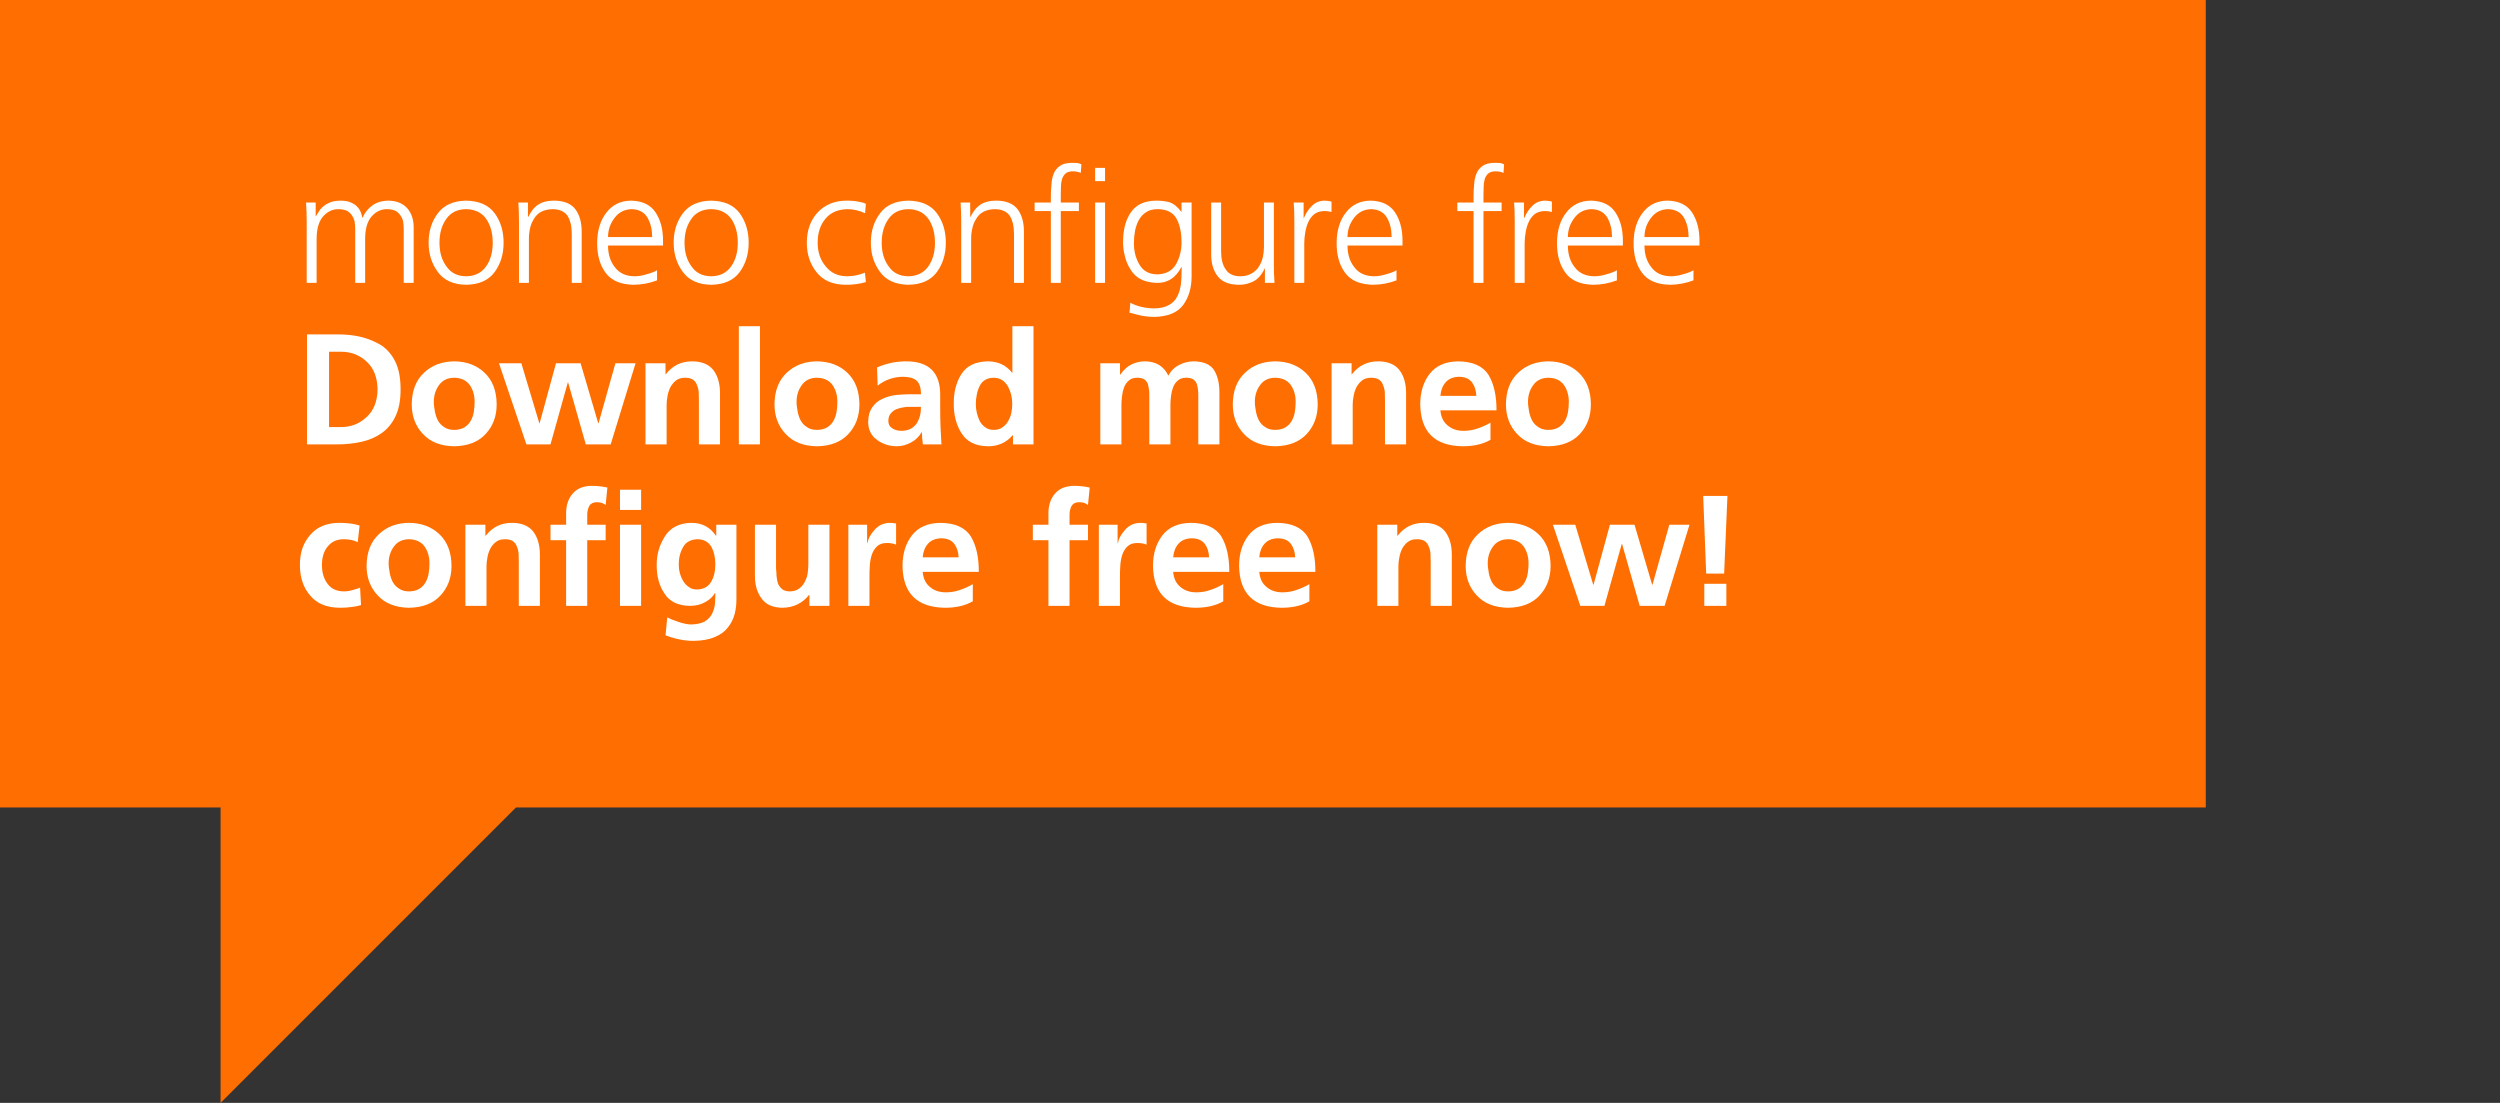 <?xml version="1.0" encoding="UTF-8" standalone="no"?>
<svg xmlns="http://www.w3.org/2000/svg" viewBox="0 0 1269.4 560">
    
  <rect x="0" y="0" width="1269.4" height="560" fill="#333333" stroke="none"/>
    
  <defs>
        
    <style>
      .cls-1 {
        fill: #fff;
      }

      .cls-2 {
        fill: #ff6e00;
      }
    </style>
      
  </defs>
    
  <g id="Background">
        
    <polygon class="cls-2" points="0 0 0 410 112 410 112 560 262 410 1120 410 1120 0 0 0"/>
      
  </g>
    
  <g id="Englisch">
        
    <g>
            
      <path class="cls-1" d="m205,143.64v-27.12c0-1.49-.11-2.88-.32-4.16-.32-1.23-.83-2.29-1.52-3.2-.64-.96-1.52-1.71-2.64-2.24-1.12-.48-2.51-.72-4.16-.72-2.83,0-5.33,1.17-7.52,3.52-2.24,2.45-3.39,6.24-3.44,11.36v22.56h-5.04v-27.12c0-1.49-.11-2.88-.32-4.16-.32-1.23-.83-2.29-1.52-3.2-.64-.96-1.52-1.71-2.64-2.24-1.12-.48-2.51-.72-4.16-.72-2.83,0-5.33,1.17-7.52,3.52-2.24,2.45-3.39,6.24-3.44,11.36v22.56h-5.04v-31.2c0-3.15-.11-6.35-.32-9.6h4.88v6.88l.16.08c.37-.75.88-1.57,1.52-2.48.53-.91,1.28-1.76,2.24-2.56.96-.8,2.16-1.49,3.6-2.08,1.44-.53,3.23-.8,5.36-.8.96,0,2,.11,3.12.32,1.07.21,2.13.64,3.2,1.28,1.07.59,2,1.44,2.8,2.56.8,1.17,1.36,2.67,1.68,4.48h.16c1.01-2.45,2.64-4.51,4.88-6.16,2.19-1.6,4.91-2.43,8.16-2.48,4.16.05,7.36,1.33,9.6,3.84,2.19,2.45,3.28,5.73,3.28,9.84v28.08h-5.04Z"/>
            
      <path class="cls-1" d="m217.63,123.24c0-5.81,1.55-10.77,4.64-14.88,3.09-4.21,7.89-6.37,14.4-6.48,6.61.11,11.47,2.27,14.56,6.48,2.99,4.11,4.48,9.07,4.48,14.88s-1.49,10.64-4.48,14.8c-3.09,4.27-7.95,6.45-14.56,6.56-6.51-.11-11.31-2.29-14.4-6.56-3.09-4.16-4.64-9.09-4.64-14.8Zm5.52,0c0,4.85,1.17,8.85,3.52,12,2.24,3.31,5.57,4.99,10,5.04,4.43-.05,7.81-1.73,10.16-5.04,2.24-3.15,3.36-7.15,3.36-12s-1.12-8.91-3.36-12.16c-2.35-3.2-5.73-4.83-10.16-4.88-4.43.05-7.76,1.68-10,4.88-2.35,3.25-3.52,7.31-3.52,12.16Z"/>
            
      <path class="cls-1" d="m263.52,112.44c0-3.15-.11-6.35-.32-9.6h4.88v7.28h.16c.48-.96,1.04-1.92,1.68-2.88.64-.96,1.44-1.84,2.4-2.64,1.01-.85,2.27-1.52,3.76-2,1.49-.48,3.28-.72,5.36-.72,5.01.05,8.61,1.55,10.8,4.48,2.08,2.88,3.12,6.61,3.12,11.2v26.08h-5.04v-24.8c0-3.89-.72-6.99-2.16-9.28-1.55-2.19-4.05-3.31-7.52-3.36-4.48.11-7.63,1.71-9.44,4.8-.96,1.44-1.63,3.01-2,4.72-.43,1.76-.64,3.55-.64,5.36v22.56h-5.04v-31.2Z"/>
            
      <path class="cls-1" d="m333.62,142.36c-3.84,1.44-7.79,2.19-11.84,2.24-6.67-.11-11.44-2.16-14.32-6.16-2.88-3.89-4.29-8.96-4.24-15.2.05-6.35,1.65-11.49,4.8-15.44,3.04-3.89,7.17-5.87,12.4-5.92,5.71.11,9.87,2.11,12.48,6,2.51,3.84,3.76,8.59,3.76,14.24v2.56h-27.92c0,4.43,1.15,8.08,3.44,10.96,2.24,3.04,5.57,4.59,10,4.64,1.97,0,4.05-.35,6.24-1.04,2.19-.59,3.92-1.25,5.2-2v5.12Zm-2.48-22c0-3.73-.77-6.99-2.32-9.76-1.65-2.83-4.35-4.29-8.08-4.4-3.68.11-6.59,1.6-8.72,4.48-2.19,2.88-3.28,6.11-3.28,9.68h22.4Z"/>
            
      <path class="cls-1" d="m342.06,123.24c0-5.81,1.55-10.77,4.64-14.88,3.09-4.21,7.89-6.37,14.4-6.48,6.61.11,11.47,2.27,14.56,6.48,2.99,4.11,4.48,9.07,4.48,14.88s-1.49,10.64-4.48,14.8c-3.09,4.27-7.95,6.45-14.56,6.56-6.51-.11-11.31-2.29-14.4-6.56-3.09-4.16-4.64-9.09-4.64-14.8Zm5.52,0c0,4.85,1.17,8.85,3.52,12,2.24,3.31,5.57,4.99,10,5.04,4.43-.05,7.81-1.73,10.16-5.04,2.24-3.15,3.36-7.15,3.36-12s-1.12-8.91-3.36-12.16c-2.35-3.2-5.73-4.83-10.16-4.88-4.43.05-7.76,1.68-10,4.88-2.35,3.25-3.52,7.31-3.52,12.16Z"/>
            
      <path class="cls-1" d="m439.26,108.28c-2.88-1.33-5.79-2.03-8.72-2.08-4.91.05-8.67,1.63-11.28,4.72-2.72,3.15-4.08,7.25-4.08,12.32,0,4.75,1.33,8.72,4,11.92,2.61,3.36,6.21,5.07,10.8,5.12,3.15,0,6.21-.61,9.2-1.84l.48,4.8c-3.31.96-6.8,1.41-10.48,1.36-6.56-.11-11.44-2.27-14.64-6.48-3.25-4.11-4.88-9.07-4.88-14.88.05-6.45,1.92-11.6,5.6-15.44,3.63-3.89,8.48-5.87,14.56-5.92,2.51,0,4.59.19,6.24.56.85.16,1.6.32,2.24.48.59.21,1.04.4,1.36.56l-.4,4.8Z"/>
            
      <path class="cls-1" d="m442.18,123.24c0-5.81,1.55-10.77,4.64-14.88,3.09-4.21,7.89-6.37,14.4-6.48,6.61.11,11.47,2.27,14.56,6.48,2.99,4.11,4.48,9.07,4.48,14.88s-1.49,10.64-4.48,14.8c-3.09,4.27-7.95,6.45-14.56,6.56-6.51-.11-11.31-2.29-14.4-6.56-3.09-4.16-4.64-9.09-4.64-14.8Zm5.52,0c0,4.85,1.17,8.85,3.52,12,2.24,3.31,5.57,4.99,10,5.04,4.43-.05,7.81-1.73,10.16-5.04,2.24-3.15,3.36-7.15,3.36-12s-1.12-8.91-3.36-12.16c-2.35-3.2-5.73-4.83-10.16-4.88-4.43.05-7.76,1.68-10,4.88-2.35,3.25-3.52,7.31-3.52,12.16Z"/>
            
      <path class="cls-1" d="m488.07,112.44c0-3.15-.11-6.35-.32-9.6h4.88v7.28h.16c.48-.96,1.04-1.92,1.68-2.88.64-.96,1.44-1.84,2.4-2.64,1.01-.85,2.27-1.52,3.76-2,1.49-.48,3.28-.72,5.36-.72,5.01.05,8.61,1.55,10.8,4.48,2.08,2.88,3.12,6.61,3.12,11.2v26.08h-5.04v-24.8c0-3.89-.72-6.99-2.16-9.28-1.55-2.19-4.05-3.31-7.52-3.36-4.48.11-7.63,1.71-9.44,4.8-.96,1.44-1.63,3.01-2,4.72-.43,1.76-.64,3.55-.64,5.36v22.56h-5.04v-31.2Z"/>
            
      <path class="cls-1" d="m533.58,107.16h-8.24v-4.32h8.24v-2.96c0-2.19.11-4.32.32-6.4.11-2.03.51-3.84,1.2-5.44.69-1.65,1.79-2.96,3.28-3.92,1.44-.96,3.44-1.44,6-1.44.85,0,1.73.03,2.64.08.91.16,1.6.4,2.08.72l-.32,4.32c-1.12-.53-2.45-.8-4-.8-1.65,0-2.91.37-3.76,1.12-.91.85-1.52,1.89-1.84,3.12-.32,1.23-.48,2.53-.48,3.92-.05,1.44-.08,2.83-.08,4.16v3.52h9.2v4.32h-9.2v36.48h-5.04v-36.48Zm27.52-15.2h-5.04v-6.72h5.04v6.72Zm-5.04,10.88h5.04v40.8h-5.04v-40.8Z"/>
            
      <path class="cls-1" d="m605.05,140.28c0,5.81-1.42,10.67-4.25,14.56-2.94,3.95-7.91,5.97-14.92,6.08-2.67-.05-5.13-.35-7.38-.88-2.19-.53-3.85-.96-4.97-1.28l.4-5.04c3.36,1.81,7.36,2.77,12,2.88,3.25-.05,5.81-.64,7.68-1.76,1.92-1.07,3.33-2.56,4.24-4.48.96-1.92,1.57-4.13,1.84-6.64.21-2.51.32-5.2.32-8.08h-.16c-2.88,5.44-7.01,8.11-12.4,8-6.4-.16-10.88-2.45-13.44-6.88-1.33-2.03-2.27-4.21-2.8-6.56-.64-2.35-.96-4.67-.96-6.96-.05-6.35,1.25-11.47,3.92-15.36,2.67-3.95,6.96-5.95,12.88-6,2.67,0,5.01.29,7.04.88,1.97.75,3.87,2.32,5.68,4.72h.16v-4.64h5.12v37.44Zm-29.28-17.04c-.05,4.16.85,7.81,2.72,10.96,1.81,3.31,4.83,5.01,9.04,5.12,4.53-.11,7.76-1.87,9.68-5.28,1.81-3.31,2.72-6.91,2.72-10.8,0-5.07-.85-9.15-2.56-12.24-1.76-3.15-4.93-4.75-9.52-4.8-2.4,0-4.35.51-5.84,1.52-1.55.96-2.8,2.29-3.76,4-.85,1.6-1.49,3.41-1.92,5.44-.37,2.03-.56,4.05-.56,6.08Z"/>
            
      <path class="cls-1" d="m646.83,134.04c-.05,3.09.05,6.29.32,9.6h-4.88v-7.28h-.16c-.37.91-.88,1.81-1.52,2.72-.64.96-1.47,1.87-2.48,2.72-1.01.8-2.27,1.44-3.76,1.92-1.49.59-3.31.88-5.44.88-4.96-.05-8.53-1.55-10.72-4.48-2.19-2.88-3.25-6.61-3.2-11.2v-26.08h5.04v24.8c0,3.89.77,6.93,2.32,9.12,1.49,2.35,3.95,3.52,7.36,3.52,2.29,0,4.24-.48,5.84-1.44,1.6-.91,2.83-2.08,3.68-3.52.96-1.49,1.63-3.09,2-4.8.37-1.71.56-3.41.56-5.12v-22.56h5.04v31.2Z"/>
            
      <path class="cls-1" d="m657.21,111.96c0-3.79-.11-6.83-.32-9.12h5.04v7.84h.16c.96-2.4,2.32-4.45,4.08-6.16,1.71-1.71,3.84-2.59,6.4-2.64,1.33.05,2.51.21,3.52.48v5.28c-1.12-.32-2.35-.48-3.68-.48-1.97.05-3.6.53-4.88,1.44-1.28.96-2.32,2.27-3.12,3.92-.75,1.6-1.28,3.33-1.6,5.2-.37,1.97-.56,3.89-.56,5.76v20.16h-5.04v-31.68Z"/>
            
      <path class="cls-1" d="m709.09,142.36c-3.84,1.44-7.79,2.19-11.84,2.24-6.67-.11-11.44-2.16-14.32-6.16-2.88-3.89-4.29-8.96-4.24-15.2.05-6.35,1.65-11.49,4.8-15.44,3.04-3.89,7.17-5.87,12.4-5.92,5.71.11,9.87,2.11,12.48,6,2.51,3.84,3.76,8.59,3.76,14.24v2.56h-27.92c0,4.43,1.15,8.08,3.44,10.96,2.24,3.04,5.57,4.59,10,4.64,1.97,0,4.05-.35,6.24-1.04,2.19-.59,3.92-1.25,5.2-2v5.12Zm-2.48-22c0-3.73-.77-6.99-2.32-9.76-1.65-2.83-4.35-4.29-8.08-4.4-3.68.11-6.59,1.6-8.72,4.48-2.19,2.88-3.28,6.11-3.28,9.68h22.4Z"/>
            
      <path class="cls-1" d="m748.21,107.16h-8.24v-4.32h8.24v-2.96c0-2.19.11-4.32.32-6.4.11-2.03.51-3.84,1.2-5.44.69-1.65,1.79-2.96,3.28-3.92,1.44-.96,3.44-1.44,6-1.44.85,0,1.73.03,2.64.08.91.16,1.6.4,2.08.72l-.32,4.32c-1.12-.53-2.45-.8-4-.8-1.65,0-2.91.37-3.76,1.12-.91.85-1.52,1.89-1.84,3.12-.32,1.23-.48,2.53-.48,3.92-.05,1.44-.08,2.83-.08,4.16v3.52h9.2v4.32h-9.2v36.48h-5.04v-36.48Z"/>
            
      <path class="cls-1" d="m769.11,111.96c0-3.79-.11-6.83-.32-9.12h5.04v7.84h.16c.96-2.4,2.32-4.45,4.08-6.16,1.71-1.71,3.84-2.59,6.4-2.64,1.33.05,2.51.21,3.52.48v5.28c-1.12-.32-2.35-.48-3.68-.48-1.97.05-3.6.53-4.88,1.44-1.28.96-2.32,2.27-3.12,3.92-.75,1.6-1.28,3.33-1.6,5.2-.37,1.97-.56,3.89-.56,5.76v20.16h-5.04v-31.68Z"/>
            
      <path class="cls-1" d="m820.99,142.36c-3.84,1.44-7.79,2.19-11.84,2.24-6.67-.11-11.44-2.16-14.32-6.16-2.88-3.89-4.29-8.96-4.24-15.2.05-6.35,1.65-11.49,4.8-15.44,3.04-3.89,7.17-5.87,12.4-5.92,5.71.11,9.87,2.11,12.48,6,2.51,3.84,3.76,8.59,3.76,14.24v2.56h-27.92c0,4.43,1.15,8.08,3.44,10.96,2.24,3.04,5.57,4.59,10,4.64,1.97,0,4.05-.35,6.24-1.04,2.19-.59,3.92-1.25,5.2-2v5.12Zm-2.48-22c0-3.73-.77-6.99-2.32-9.76-1.65-2.83-4.35-4.29-8.08-4.4-3.68.11-6.59,1.6-8.72,4.48-2.19,2.88-3.28,6.11-3.28,9.68h22.4Z"/>
            
      <path class="cls-1" d="m859.88,142.36c-3.84,1.44-7.79,2.19-11.84,2.24-6.67-.11-11.44-2.16-14.32-6.16-2.88-3.89-4.29-8.96-4.24-15.2.05-6.35,1.65-11.49,4.8-15.44,3.04-3.89,7.17-5.87,12.4-5.92,5.71.11,9.87,2.11,12.48,6,2.51,3.84,3.76,8.59,3.76,14.24v2.56h-27.92c0,4.43,1.15,8.08,3.44,10.96,2.24,3.04,5.57,4.59,10,4.64,1.97,0,4.05-.35,6.24-1.04,2.19-.59,3.92-1.25,5.2-2v5.12Zm-2.48-22c0-3.73-.77-6.99-2.32-9.76-1.65-2.83-4.35-4.29-8.08-4.4-3.68.11-6.59,1.6-8.72,4.48-2.19,2.88-3.28,6.11-3.28,9.68h22.4Z"/>
            
      <path class="cls-1" d="m155.88,169.8h15.28c8.85-.11,16.37,1.76,22.56,5.6,3.04,2.08,5.41,4.91,7.12,8.48,1.71,3.63,2.56,8.24,2.56,13.84s-.85,10.03-2.56,13.6c-1.71,3.63-4.08,6.51-7.12,8.64-2.99,2.08-6.4,3.55-10.24,4.4-3.84.85-7.95,1.28-12.32,1.28h-15.28v-55.84Zm11.2,47.04h6.24c4.91,0,9.17-1.68,12.8-5.04,3.63-3.31,5.49-8,5.6-14.08-.11-6.13-1.97-10.85-5.6-14.16-3.63-3.31-7.89-4.96-12.8-4.96h-6.24v38.24Z"/>
            
      <path class="cls-1" d="m209.07,205.32c.05-6.88,2.13-12.24,6.24-16.08,4-3.79,9.09-5.71,15.28-5.76,6.29.05,11.44,1.97,15.44,5.76,4.05,3.84,6.11,9.2,6.16,16.08,0,6.03-1.87,11.04-5.6,15.04-3.73,4.05-9.07,6.13-16,6.24-6.83-.11-12.11-2.19-15.84-6.24-3.79-4-5.68-9.01-5.68-15.04Zm11.2-1.28c0,.8.05,1.6.16,2.4.11.91.24,1.76.4,2.56.32,1.71.85,3.25,1.6,4.64.8,1.39,1.87,2.48,3.2,3.28,1.28.91,2.93,1.36,4.96,1.36s3.81-.43,5.2-1.28c1.33-.8,2.4-1.89,3.2-3.28.8-1.39,1.33-2.93,1.6-4.64.27-1.65.4-3.33.4-5.04,0-3.31-.83-6.16-2.48-8.56-1.76-2.4-4.4-3.63-7.92-3.68-3.41.05-5.97,1.31-7.68,3.76-1.76,2.4-2.64,5.23-2.64,8.48Z"/>
            
      <path class="cls-1" d="m253.36,184.44h11.36l9.12,30.48h.16l8.32-30.48h12.48l8.96,30.48h.16l8.56-30.48h10.24l-12.64,41.2h-12.64l-8.96-31.44h-.16l-8.8,31.44h-12.24l-13.92-41.2Z"/>
            
      <path class="cls-1" d="m327.76,184.44h10.16v5.6h.16c3.41-4.43,7.92-6.61,13.52-6.56,4.85.05,8.43,1.57,10.72,4.56,2.19,2.99,3.28,6.85,3.28,11.6v26h-10.72v-22c0-1.33-.03-2.69-.08-4.08-.05-1.39-.32-2.64-.8-3.76-.37-1.23-1.04-2.21-2-2.96-1.01-.69-2.37-1.04-4.08-1.04-1.92,0-3.47.45-4.64,1.36-1.17.91-2.13,2.05-2.88,3.44-.69,1.39-1.17,2.85-1.44,4.4-.32,1.6-.48,3.09-.48,4.48v20.16h-10.72v-41.2Z"/>
            
      <path class="cls-1" d="m375.16,165.64h10.72v60h-10.72v-60Z"/>
            
      <path class="cls-1" d="m393.26,205.32c.05-6.88,2.13-12.24,6.24-16.08,4-3.79,9.09-5.71,15.28-5.76,6.29.05,11.44,1.97,15.44,5.76,4.05,3.84,6.11,9.2,6.16,16.08,0,6.03-1.87,11.04-5.6,15.04-3.73,4.05-9.07,6.13-16,6.24-6.83-.11-12.11-2.19-15.84-6.24-3.79-4-5.68-9.01-5.68-15.04Zm11.2-1.28c0,.8.05,1.6.16,2.4.11.91.24,1.76.4,2.56.32,1.71.85,3.25,1.6,4.64.8,1.39,1.87,2.48,3.2,3.28,1.28.91,2.93,1.36,4.96,1.36s3.81-.43,5.2-1.28c1.33-.8,2.4-1.89,3.2-3.28.8-1.39,1.33-2.93,1.6-4.64.27-1.65.4-3.33.4-5.04,0-3.31-.83-6.16-2.48-8.56-1.76-2.4-4.4-3.63-7.92-3.68-3.41.05-5.97,1.31-7.68,3.76-1.76,2.4-2.64,5.23-2.64,8.48Z"/>
            
      <path class="cls-1" d="m445.31,186.6c4.59-2.03,9.36-3.07,14.32-3.12,12-.16,17.92,5.63,17.76,17.36v5.28c0,4,.05,7.44.16,10.32.11,3.04.27,6.11.48,9.2h-9.44c-.32-2.51-.48-4.56-.48-6.16h-.16c-1.28,2.24-3.07,3.97-5.36,5.2-2.35,1.28-4.8,1.92-7.36,1.92-3.73-.05-7.01-1.12-9.84-3.2-2.99-2.08-4.51-5.09-4.56-9.04,0-3.09.69-5.6,2.08-7.52,1.28-1.92,2.93-3.33,4.96-4.24,2.13-1.01,4.4-1.68,6.8-2,2.45-.27,4.8-.4,7.04-.4h5.92c0-3.31-.75-5.63-2.24-6.96-1.49-1.28-3.84-1.92-7.04-1.92-4.69.05-8.93,1.55-12.72,4.48l-.32-9.2Zm5.76,27.12c0,1.71.67,2.96,2,3.76,1.23.85,2.83,1.28,4.8,1.28,3.31-.05,5.81-1.28,7.52-3.68,1.55-2.4,2.29-5.23,2.24-8.48h-6.48c-.64,0-1.28.05-1.92.16-1.39.16-2.69.48-3.92.96-1.23.48-2.21,1.2-2.96,2.16-.85.96-1.28,2.24-1.28,3.84Z"/>
            
      <path class="cls-1" d="m514.37,221h-.16c-3.31,3.79-7.52,5.65-12.64,5.6-6.24-.11-10.69-2.32-13.36-6.64-2.67-4.21-3.97-9.23-3.92-15.04-.05-5.87,1.25-10.88,3.92-15.04,2.67-4.16,7.12-6.29,13.36-6.4,5.17,0,9.28,1.92,12.32,5.76h.16v-23.6h10.72v60h-10.4v-4.64Zm-18.88-16.08c-.05,2.99.59,5.92,1.92,8.8.69,1.28,1.63,2.35,2.8,3.2,1.12.91,2.56,1.36,4.32,1.36,1.87,0,3.39-.45,4.56-1.36,1.23-.85,2.19-1.92,2.88-3.2.75-1.33,1.28-2.77,1.6-4.32.27-1.55.4-3.04.4-4.48,0-3.09-.72-6-2.16-8.72-.8-1.33-1.79-2.4-2.96-3.2-1.23-.8-2.72-1.2-4.48-1.2-3.36.11-5.71,1.57-7.04,4.4-.64,1.28-1.09,2.69-1.36,4.24-.32,1.55-.48,3.04-.48,4.48Z"/>
            
      <path class="cls-1" d="m558.69,184.44h10v5.76h.16c1.76-2.51,3.73-4.27,5.92-5.28,2.19-.96,4.29-1.44,6.32-1.44,5.76-.05,9.81,2.37,12.16,7.28,1.33-2.51,3.2-4.35,5.6-5.52,2.29-1.17,4.72-1.76,7.28-1.76,5.01.05,8.48,1.57,10.4,4.56,1.81,2.99,2.69,6.85,2.64,11.6v26h-10.72v-24.56c.05-2.08-.19-4.11-.72-6.08-.37-.96-.96-1.73-1.76-2.32-.85-.59-2.08-.88-3.68-.88-1.76,0-3.15.45-4.16,1.36-1.12.91-1.95,2.08-2.48,3.52-.53,1.39-.88,2.85-1.04,4.4-.21,1.65-.32,3.17-.32,4.56v20h-10.72v-24.56c.05-2.08-.19-4.11-.72-6.08-.37-.96-.96-1.73-1.76-2.32-.85-.59-2.08-.88-3.68-.88-1.76,0-3.15.45-4.16,1.36-1.12.91-1.95,2.08-2.48,3.52-.53,1.39-.88,2.85-1.04,4.4-.21,1.65-.32,3.17-.32,4.56v20h-10.72v-41.2Z"/>
            
      <path class="cls-1" d="m625.96,205.32c.05-6.88,2.13-12.24,6.24-16.08,4-3.79,9.09-5.71,15.28-5.76,6.29.05,11.44,1.97,15.44,5.76,4.05,3.84,6.11,9.2,6.16,16.08,0,6.03-1.87,11.04-5.6,15.04-3.73,4.05-9.07,6.13-16,6.24-6.83-.11-12.11-2.19-15.84-6.24-3.79-4-5.68-9.01-5.68-15.04Zm11.2-1.28c0,.8.05,1.6.16,2.4.11.91.24,1.76.4,2.56.32,1.71.85,3.25,1.6,4.64.8,1.39,1.87,2.48,3.2,3.28,1.28.91,2.93,1.36,4.96,1.36s3.81-.43,5.2-1.28c1.33-.8,2.4-1.89,3.2-3.28.8-1.39,1.33-2.93,1.6-4.64.27-1.65.4-3.33.4-5.04,0-3.31-.83-6.16-2.48-8.56-1.76-2.4-4.4-3.63-7.92-3.68-3.41.05-5.97,1.31-7.68,3.76-1.76,2.4-2.64,5.23-2.64,8.48Z"/>
            
      <path class="cls-1" d="m676.12,184.44h10.16v5.6h.16c3.41-4.43,7.92-6.61,13.52-6.56,4.85.05,8.43,1.57,10.72,4.56,2.19,2.99,3.28,6.85,3.28,11.6v26h-10.72v-22c0-1.33-.03-2.69-.08-4.08-.05-1.39-.32-2.64-.8-3.76-.37-1.23-1.04-2.21-2-2.96-1.01-.69-2.37-1.04-4.08-1.04-1.92,0-3.47.45-4.64,1.36-1.17.91-2.13,2.05-2.88,3.44-.69,1.39-1.17,2.85-1.44,4.4-.32,1.6-.48,3.09-.48,4.48v20.16h-10.72v-41.2Z"/>
            
      <path class="cls-1" d="m756.82,223.32c-3.79,2.19-8.51,3.28-14.16,3.28-14.19-.21-21.36-7.33-21.52-21.36,0-6.13,1.6-11.28,4.8-15.44,3.2-4.11,7.97-6.21,14.32-6.32,7.52.05,12.72,2.37,15.6,6.96,2.72,4.59,4.05,10.56,4,17.92h-28.48c.27,3.31,1.47,5.84,3.6,7.6,2.13,1.87,4.85,2.8,8.16,2.8,2.61,0,5.07-.43,7.36-1.28,2.24-.75,4.35-1.71,6.32-2.88v8.72Zm-7.2-22.32c-.11-2.72-.83-4.99-2.16-6.8-1.39-1.87-3.57-2.83-6.56-2.88-2.93.05-5.2.96-6.8,2.72-1.6,1.81-2.51,4.13-2.72,6.96h18.24Z"/>
            
      <path class="cls-1" d="m764.66,205.32c.05-6.88,2.13-12.24,6.24-16.08,4-3.79,9.09-5.71,15.28-5.76,6.29.05,11.44,1.97,15.44,5.76,4.05,3.84,6.11,9.2,6.16,16.08,0,6.03-1.87,11.04-5.6,15.04-3.73,4.05-9.07,6.13-16,6.24-6.83-.11-12.11-2.19-15.84-6.24-3.79-4-5.68-9.01-5.68-15.04Zm11.2-1.28c0,.8.05,1.6.16,2.4.11.91.24,1.76.4,2.56.32,1.71.85,3.25,1.6,4.64.8,1.39,1.87,2.48,3.2,3.28,1.28.91,2.93,1.36,4.96,1.36s3.81-.43,5.2-1.28c1.33-.8,2.4-1.89,3.2-3.28.8-1.39,1.33-2.93,1.6-4.64.27-1.65.4-3.33.4-5.04,0-3.31-.83-6.16-2.48-8.56-1.76-2.4-4.4-3.63-7.92-3.68-3.41.05-5.97,1.31-7.68,3.76-1.76,2.4-2.64,5.23-2.64,8.48Z"/>
            
      <path class="cls-1" d="m181.64,275.32c-.91-.48-1.92-.85-3.04-1.12-1.17-.27-2.59-.4-4.24-.4-3.31.05-5.92,1.23-7.84,3.52-2.03,2.35-3.04,5.52-3.04,9.52s.93,7.01,2.8,9.52c1.81,2.56,4.59,3.87,8.32,3.92,1.55,0,3.09-.24,4.64-.72,1.49-.37,2.69-.77,3.6-1.2l.48,8.88c-1.49.48-3.09.8-4.8.96-1.71.27-3.68.4-5.92.4-6.72-.05-11.76-2.13-15.12-6.24-3.47-4-5.2-9.17-5.2-15.52s1.73-11.2,5.2-15.2c3.41-4.05,8.32-6.11,14.72-6.16,4.16,0,7.63.45,10.4,1.36l-.96,8.48Z"/>
            
      <path class="cls-1" d="m186.14,287.32c.05-6.88,2.13-12.24,6.24-16.08,4-3.79,9.09-5.71,15.28-5.76,6.29.05,11.44,1.97,15.44,5.76,4.05,3.84,6.11,9.2,6.16,16.08,0,6.03-1.87,11.04-5.6,15.04-3.73,4.05-9.07,6.13-16,6.24-6.83-.11-12.11-2.19-15.84-6.24-3.79-4-5.68-9.01-5.68-15.04Zm11.2-1.28c0,.8.05,1.6.16,2.4.11.91.24,1.76.4,2.56.32,1.71.85,3.25,1.6,4.64.8,1.39,1.87,2.48,3.2,3.28,1.28.91,2.93,1.36,4.96,1.36s3.81-.43,5.2-1.28c1.33-.8,2.4-1.89,3.2-3.28.8-1.39,1.33-2.93,1.6-4.64.27-1.65.4-3.33.4-5.04,0-3.31-.83-6.16-2.48-8.56-1.76-2.4-4.4-3.63-7.92-3.68-3.41.05-5.97,1.31-7.68,3.76-1.76,2.4-2.64,5.23-2.64,8.48Z"/>
            
      <path class="cls-1" d="m236.3,266.44h10.16v5.6h.16c3.41-4.43,7.92-6.61,13.52-6.56,4.85.05,8.43,1.57,10.72,4.56,2.19,2.99,3.28,6.85,3.28,11.6v26h-10.72v-22c0-1.33-.03-2.69-.08-4.08-.05-1.39-.32-2.64-.8-3.76-.37-1.23-1.04-2.21-2-2.96-1.01-.69-2.37-1.04-4.08-1.04-1.92,0-3.47.45-4.64,1.36-1.17.91-2.13,2.05-2.88,3.44-.69,1.39-1.17,2.85-1.44,4.4-.32,1.6-.48,3.09-.48,4.48v20.16h-10.72v-41.2Z"/>
            
      <path class="cls-1" d="m287.45,274.28h-7.92v-7.84h7.92v-5.76c0-4.21,1.15-7.6,3.44-10.16,2.19-2.51,5.41-3.79,9.68-3.84,2.93.05,5.55.35,7.84.88l-.88,8.88c-.48-.37-1.07-.72-1.76-1.04-.69-.27-1.65-.4-2.88-.4-1.76.05-2.99.69-3.68,1.92-.69,1.28-1.04,2.75-1.04,4.4v5.12h9.36v7.84h-9.36v33.36h-10.72v-33.36Zm27.36-25.6h10.72v10.24h-10.72v-10.24Zm0,17.76h10.72v41.2h-10.72v-41.2Z"/>
            
      <path class="cls-1" d="m373.93,266.44v37.2c0,1.33-.05,2.69-.16,4.08-.16,1.39-.4,2.72-.72,4-.69,2.61-1.87,4.93-3.52,6.96-1.55,2.03-3.76,3.63-6.64,4.8-2.83,1.23-6.4,1.87-10.72,1.92-4.32.05-9.07-.88-14.24-2.8l.88-9.12c1.76.91,3.76,1.71,6,2.4,2.24.75,4.24,1.15,6,1.2,2.93-.05,5.28-.56,7.04-1.52,1.65-1.01,2.88-2.29,3.68-3.84.8-1.6,1.31-3.33,1.52-5.2.11-1.87.16-3.68.16-5.44h-.16c-1.01,1.81-2.61,3.33-4.8,4.56-2.24,1.33-4.91,2-8,2-6.03-.11-10.32-2.21-12.88-6.32-2.67-3.95-3.97-8.77-3.92-14.48-.05-5.23,1.33-10.05,4.16-14.48,2.77-4.43,7.2-6.72,13.28-6.88,5.44-.05,9.65,2.13,12.64,6.56h.16v-5.6h10.24Zm-20.16,32.88c3.36-.05,5.79-1.33,7.28-3.84,1.44-2.4,2.16-5.36,2.16-8.88s-.69-6.64-2.08-9.04c-1.49-2.45-3.79-3.71-6.88-3.76-3.57.11-6.05,1.47-7.44,4.08-1.49,2.61-2.21,5.6-2.16,8.96,0,2.99.77,5.76,2.32,8.32.8,1.23,1.76,2.21,2.88,2.96,1.12.8,2.43,1.2,3.92,1.2Z"/>
            
      <path class="cls-1" d="m421.16,307.64h-10.16v-5.6h-.16c-3.36,4.27-7.87,6.45-13.52,6.56-4.85-.05-8.37-1.6-10.56-4.64-2.29-2.99-3.44-6.83-3.44-11.52v-26h10.72v22c0,.59.05,1.2.16,1.84,0,.64.03,1.31.08,2,.11,1.39.35,2.69.72,3.92.48,1.17,1.17,2.13,2.08,2.88.96.8,2.27,1.2,3.92,1.2,1.97,0,3.6-.51,4.88-1.52,1.23-.91,2.16-2.05,2.8-3.44.75-1.39,1.23-2.85,1.44-4.4.21-1.55.32-2.99.32-4.32v-20.16h10.72v41.2Z"/>
            
      <path class="cls-1" d="m430.76,266.44h9.52v9.36h.16c.32-2.13,1.49-4.35,3.52-6.64,1.97-2.35,4.56-3.57,7.76-3.68,1.07,0,2.16.11,3.28.32v10.8c-1.12-.59-2.72-.88-4.8-.88s-3.79.59-4.96,1.76c-1.17,1.12-2.05,2.59-2.64,4.4-.53,1.71-.85,3.52-.96,5.44-.11,1.87-.16,3.6-.16,5.2v15.12h-10.72v-41.2Z"/>
            
      <path class="cls-1" d="m493.95,305.32c-3.79,2.19-8.51,3.28-14.16,3.28-14.19-.21-21.36-7.33-21.52-21.36,0-6.13,1.6-11.28,4.8-15.44,3.2-4.11,7.97-6.21,14.32-6.32,7.52.05,12.72,2.37,15.6,6.96,2.72,4.59,4.05,10.56,4,17.92h-28.48c.27,3.31,1.47,5.84,3.6,7.6,2.13,1.87,4.85,2.8,8.16,2.8,2.61,0,5.07-.43,7.36-1.28,2.24-.75,4.35-1.71,6.32-2.88v8.72Zm-7.2-22.32c-.11-2.72-.83-4.99-2.16-6.8-1.39-1.87-3.57-2.83-6.56-2.88-2.93.05-5.2.96-6.8,2.72-1.6,1.81-2.51,4.13-2.72,6.96h18.24Z"/>
            
      <path class="cls-1" d="m532.35,274.28h-7.92v-7.84h7.92v-5.76c0-4.21,1.15-7.6,3.44-10.16,2.19-2.51,5.41-3.79,9.68-3.84,2.93.05,5.55.35,7.84.88l-.88,8.88c-.48-.37-1.07-.72-1.76-1.04-.69-.27-1.65-.4-2.88-.4-1.76.05-2.99.69-3.68,1.92-.69,1.28-1.04,2.75-1.04,4.4v5.12h9.36v7.84h-9.36v33.36h-10.72v-33.36Z"/>
            
      <path class="cls-1" d="m557.95,266.44h9.52v9.36h.16c.32-2.13,1.49-4.35,3.52-6.64,1.97-2.35,4.56-3.57,7.76-3.68,1.07,0,2.16.11,3.28.32v10.8c-1.12-.59-2.72-.88-4.8-.88s-3.79.59-4.96,1.76c-1.17,1.12-2.05,2.59-2.64,4.4-.53,1.71-.85,3.52-.96,5.44-.11,1.87-.16,3.6-.16,5.2v15.12h-10.72v-41.2Z"/>
            
      <path class="cls-1" d="m621.13,305.32c-3.79,2.19-8.51,3.28-14.16,3.28-14.19-.21-21.36-7.33-21.52-21.36,0-6.13,1.6-11.28,4.8-15.44,3.2-4.11,7.97-6.21,14.32-6.32,7.52.05,12.72,2.37,15.6,6.96,2.72,4.59,4.05,10.56,4,17.92h-28.48c.27,3.31,1.47,5.84,3.6,7.6,2.13,1.87,4.85,2.8,8.16,2.8,2.61,0,5.07-.43,7.36-1.28,2.24-.75,4.35-1.71,6.32-2.88v8.72Zm-7.2-22.32c-.11-2.72-.83-4.99-2.16-6.8-1.39-1.87-3.57-2.83-6.56-2.88-2.93.05-5.2.96-6.8,2.72-1.6,1.81-2.51,4.13-2.72,6.96h18.24Z"/>
            
      <path class="cls-1" d="m664.85,305.32c-3.79,2.19-8.51,3.28-14.16,3.28-14.19-.21-21.36-7.33-21.52-21.36,0-6.13,1.6-11.28,4.8-15.44,3.2-4.11,7.97-6.21,14.32-6.32,7.52.05,12.72,2.37,15.6,6.96,2.72,4.59,4.05,10.56,4,17.92h-28.48c.27,3.31,1.47,5.84,3.6,7.6,2.13,1.87,4.85,2.8,8.16,2.8,2.61,0,5.07-.43,7.36-1.28,2.24-.75,4.35-1.71,6.32-2.88v8.72Zm-7.2-22.32c-.11-2.72-.83-4.99-2.16-6.8-1.39-1.87-3.57-2.83-6.56-2.88-2.93.05-5.2.96-6.8,2.72-1.6,1.81-2.51,4.13-2.72,6.96h18.24Z"/>
            
      <path class="cls-1" d="m699.33,266.44h10.16v5.6h.16c3.41-4.43,7.92-6.61,13.52-6.56,4.85.05,8.43,1.57,10.72,4.56,2.19,2.99,3.28,6.85,3.28,11.6v26h-10.72v-22c0-1.33-.03-2.69-.08-4.08-.05-1.39-.32-2.64-.8-3.76-.37-1.23-1.04-2.21-2-2.96-1.01-.69-2.37-1.04-4.08-1.04-1.92,0-3.47.45-4.64,1.36-1.17.91-2.13,2.05-2.88,3.44-.69,1.39-1.17,2.85-1.44,4.4-.32,1.6-.48,3.09-.48,4.48v20.16h-10.72v-41.2Z"/>
            
      <path class="cls-1" d="m744.21,287.32c.05-6.88,2.13-12.24,6.24-16.08,4-3.79,9.09-5.71,15.28-5.76,6.29.05,11.44,1.97,15.44,5.76,4.05,3.84,6.11,9.2,6.16,16.08,0,6.03-1.87,11.04-5.6,15.04-3.73,4.05-9.07,6.13-16,6.24-6.83-.11-12.11-2.19-15.84-6.24-3.79-4-5.68-9.01-5.68-15.04Zm11.2-1.28c0,.8.05,1.6.16,2.4.11.91.24,1.76.4,2.56.32,1.71.85,3.25,1.6,4.64.8,1.39,1.87,2.48,3.2,3.28,1.28.91,2.93,1.36,4.96,1.36s3.81-.43,5.2-1.28c1.33-.8,2.4-1.89,3.2-3.28.8-1.39,1.33-2.93,1.6-4.64.27-1.65.4-3.33.4-5.04,0-3.31-.83-6.16-2.48-8.56-1.76-2.4-4.4-3.63-7.92-3.68-3.41.05-5.97,1.31-7.68,3.76-1.76,2.4-2.64,5.23-2.64,8.48Z"/>
            
      <path class="cls-1" d="m788.5,266.44h11.36l9.12,30.48h.16l8.32-30.48h12.48l8.96,30.48h.16l8.56-30.48h10.24l-12.64,41.2h-12.64l-8.96-31.44h-.16l-8.8,31.44h-12.24l-13.92-41.2Z"/>
            
      <path class="cls-1" d="m864.81,251.8h12.32l-1.68,39.44h-9.12l-1.52-39.44Zm.56,44.64h11.2v11.2h-11.2v-11.2Z"/>
          
    </g>
      
  </g>
  
</svg>
